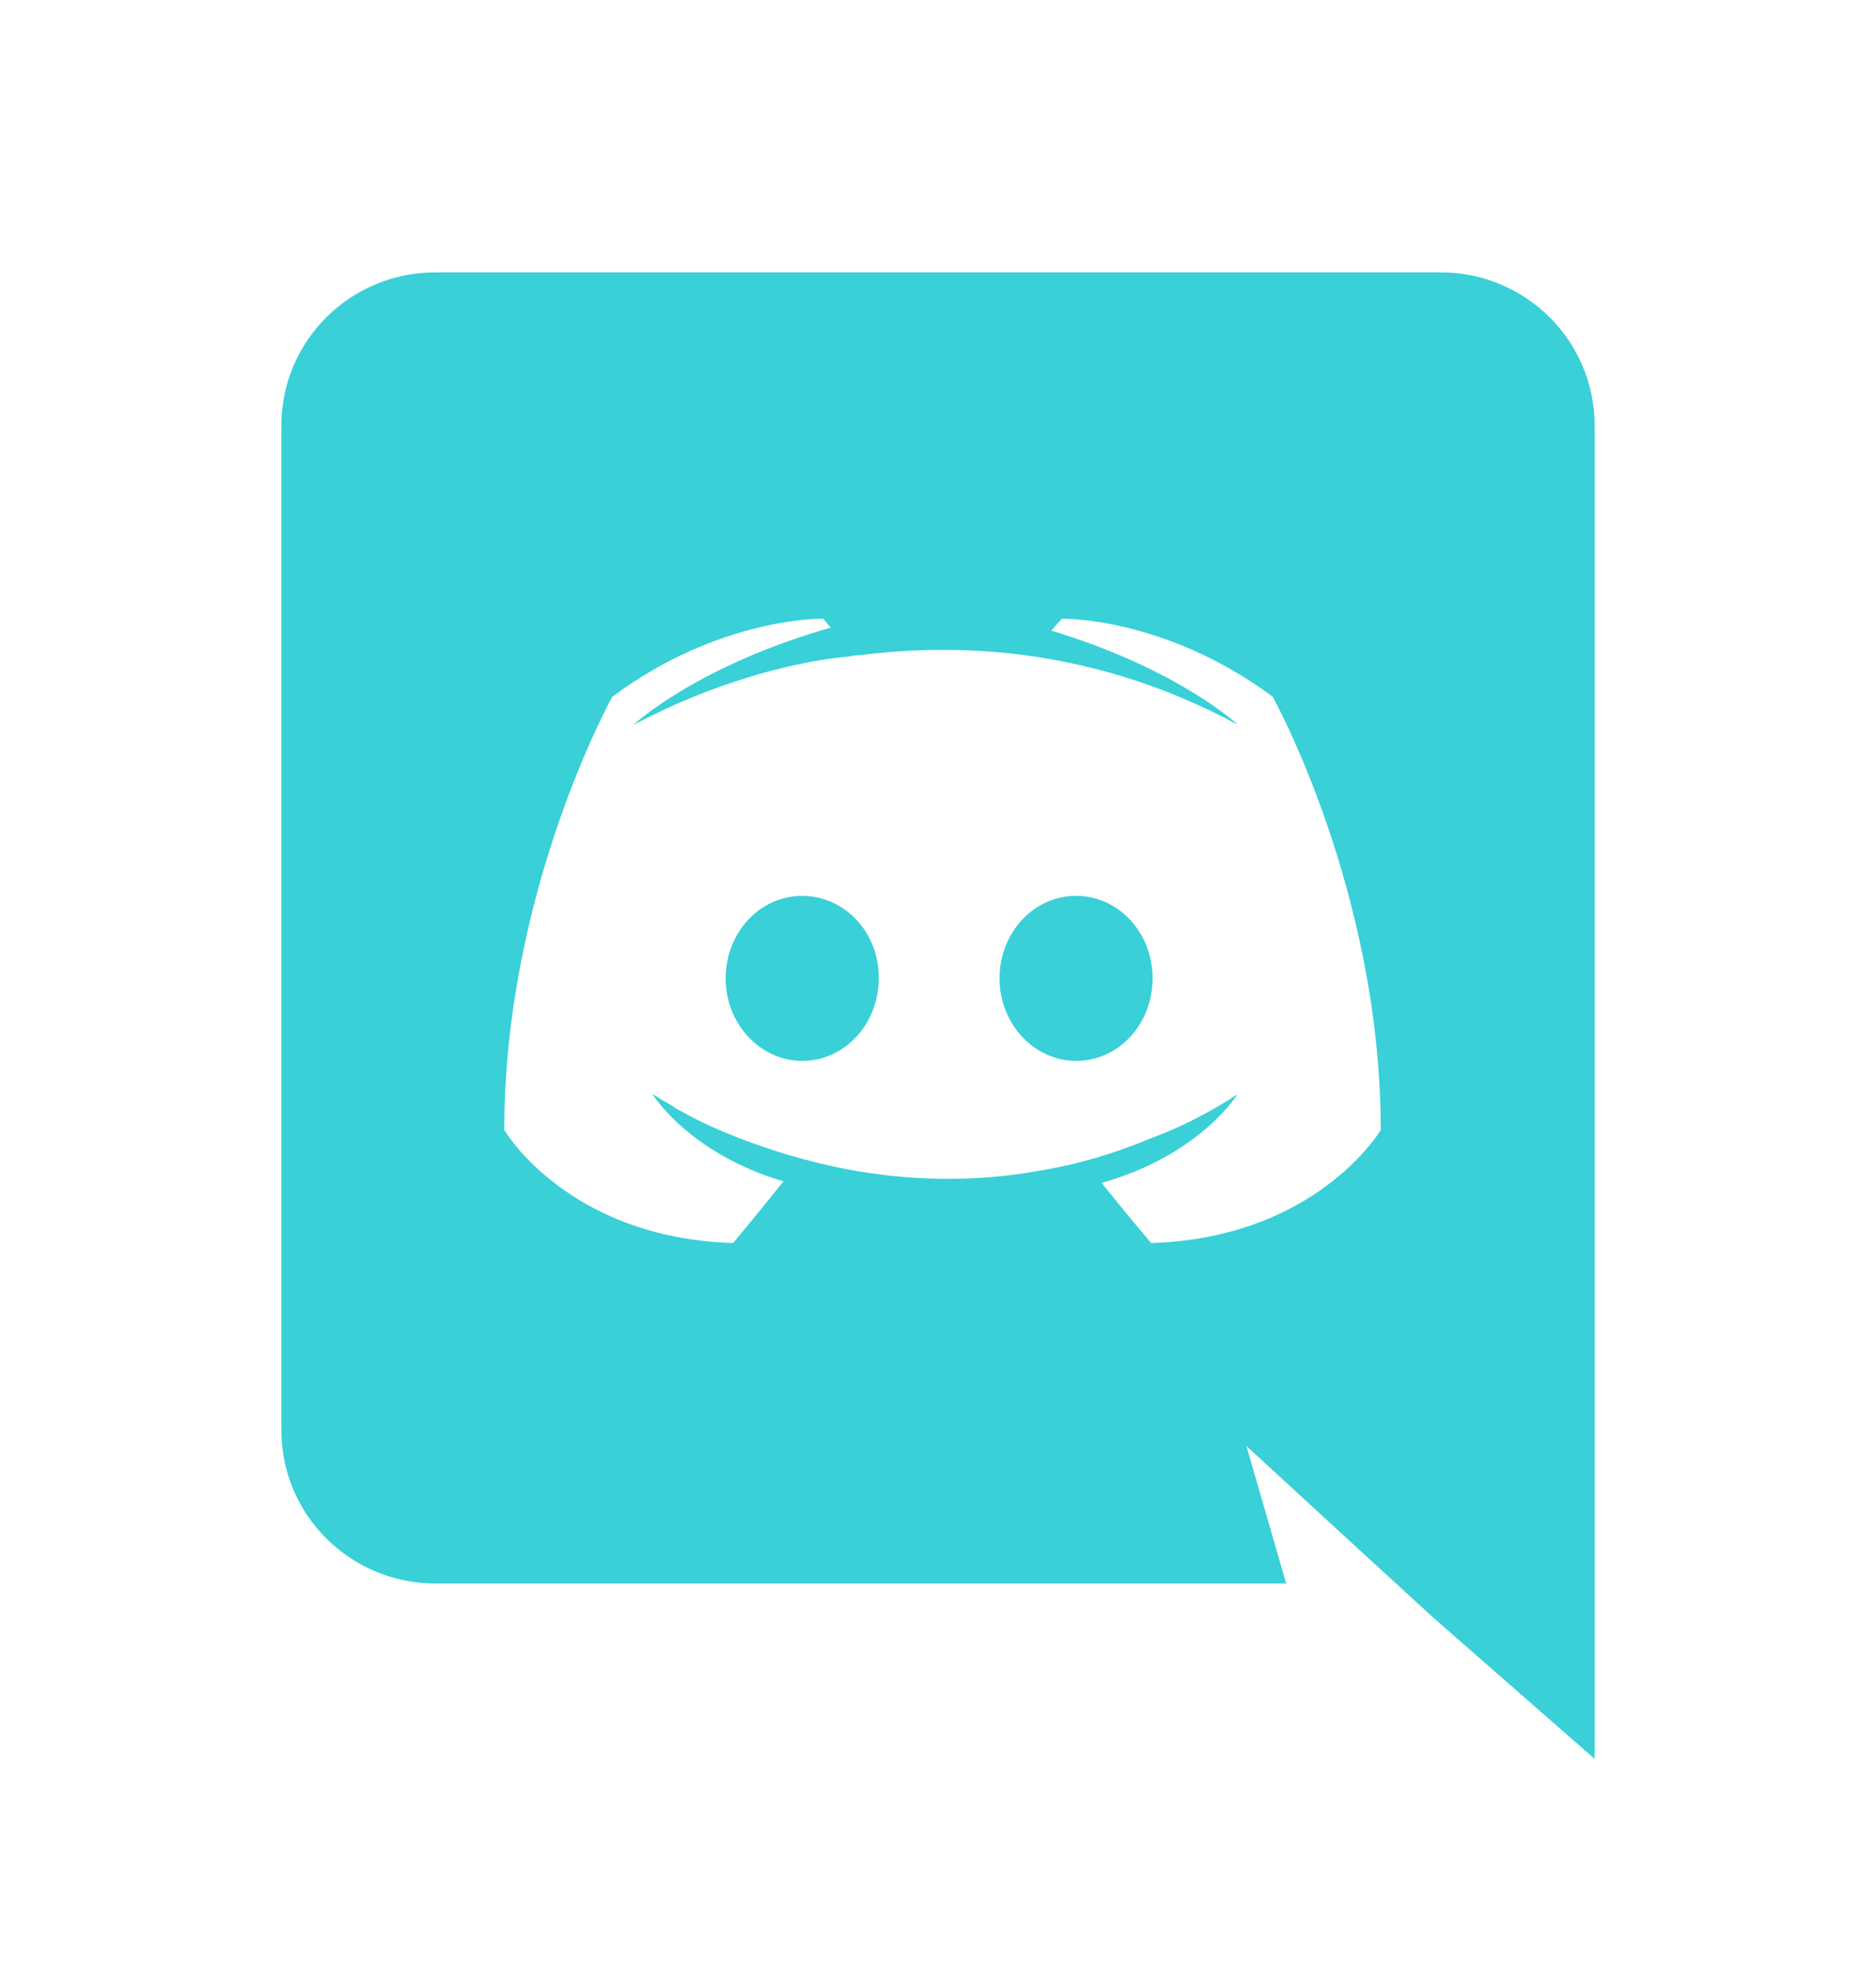 <svg width="20" height="21" viewBox="0 0 20 21" fill="none" xmlns="http://www.w3.org/2000/svg">
<path d="M8.552 9.545C8.096 9.545 7.736 9.941 7.736 10.424C7.736 10.908 8.104 11.303 8.552 11.303C9.008 11.303 9.368 10.908 9.368 10.424C9.376 9.941 9.008 9.545 8.552 9.545ZM11.472 9.545C11.016 9.545 10.656 9.941 10.656 10.424C10.656 10.908 11.024 11.303 11.472 11.303C11.928 11.303 12.288 10.908 12.288 10.424C12.288 9.941 11.928 9.545 11.472 9.545Z" fill="#39D0D8"/>
<path d="M15.36 2.902H4.64C3.736 2.902 3 3.63 3 4.533V15.24C3 16.142 3.736 16.871 4.64 16.871H13.712L13.288 15.406L14.312 16.348L15.28 17.235L17 18.74V4.533C17 3.63 16.264 2.902 15.36 2.902ZM12.272 13.244C12.272 13.244 11.984 12.904 11.744 12.603C12.792 12.31 13.192 11.66 13.192 11.66C12.864 11.874 12.552 12.024 12.272 12.127C11.872 12.294 11.488 12.405 11.112 12.468C10.344 12.611 9.64 12.571 9.04 12.46C8.584 12.373 8.192 12.246 7.864 12.12C7.68 12.048 7.48 11.961 7.28 11.85C7.256 11.835 7.232 11.826 7.208 11.811C7.192 11.803 7.184 11.795 7.176 11.787C7.032 11.708 6.952 11.652 6.952 11.652C6.952 11.652 7.336 12.286 8.352 12.587C8.112 12.888 7.816 13.244 7.816 13.244C6.048 13.189 5.376 12.04 5.376 12.04C5.376 9.49 6.528 7.423 6.528 7.423C7.68 6.568 8.776 6.592 8.776 6.592L8.856 6.687C7.416 7.099 6.752 7.724 6.752 7.724C6.752 7.724 6.928 7.629 7.224 7.495C8.08 7.123 8.76 7.02 9.04 6.996C9.088 6.988 9.128 6.98 9.176 6.98C9.664 6.917 10.216 6.901 10.792 6.964C11.552 7.051 12.368 7.273 13.2 7.724C13.2 7.724 12.568 7.13 11.208 6.719L11.32 6.592C11.32 6.592 12.416 6.568 13.568 7.423C13.568 7.423 14.72 9.49 14.72 12.04C14.72 12.04 14.04 13.189 12.272 13.244Z" fill="#39D0D8"/>
</svg>
